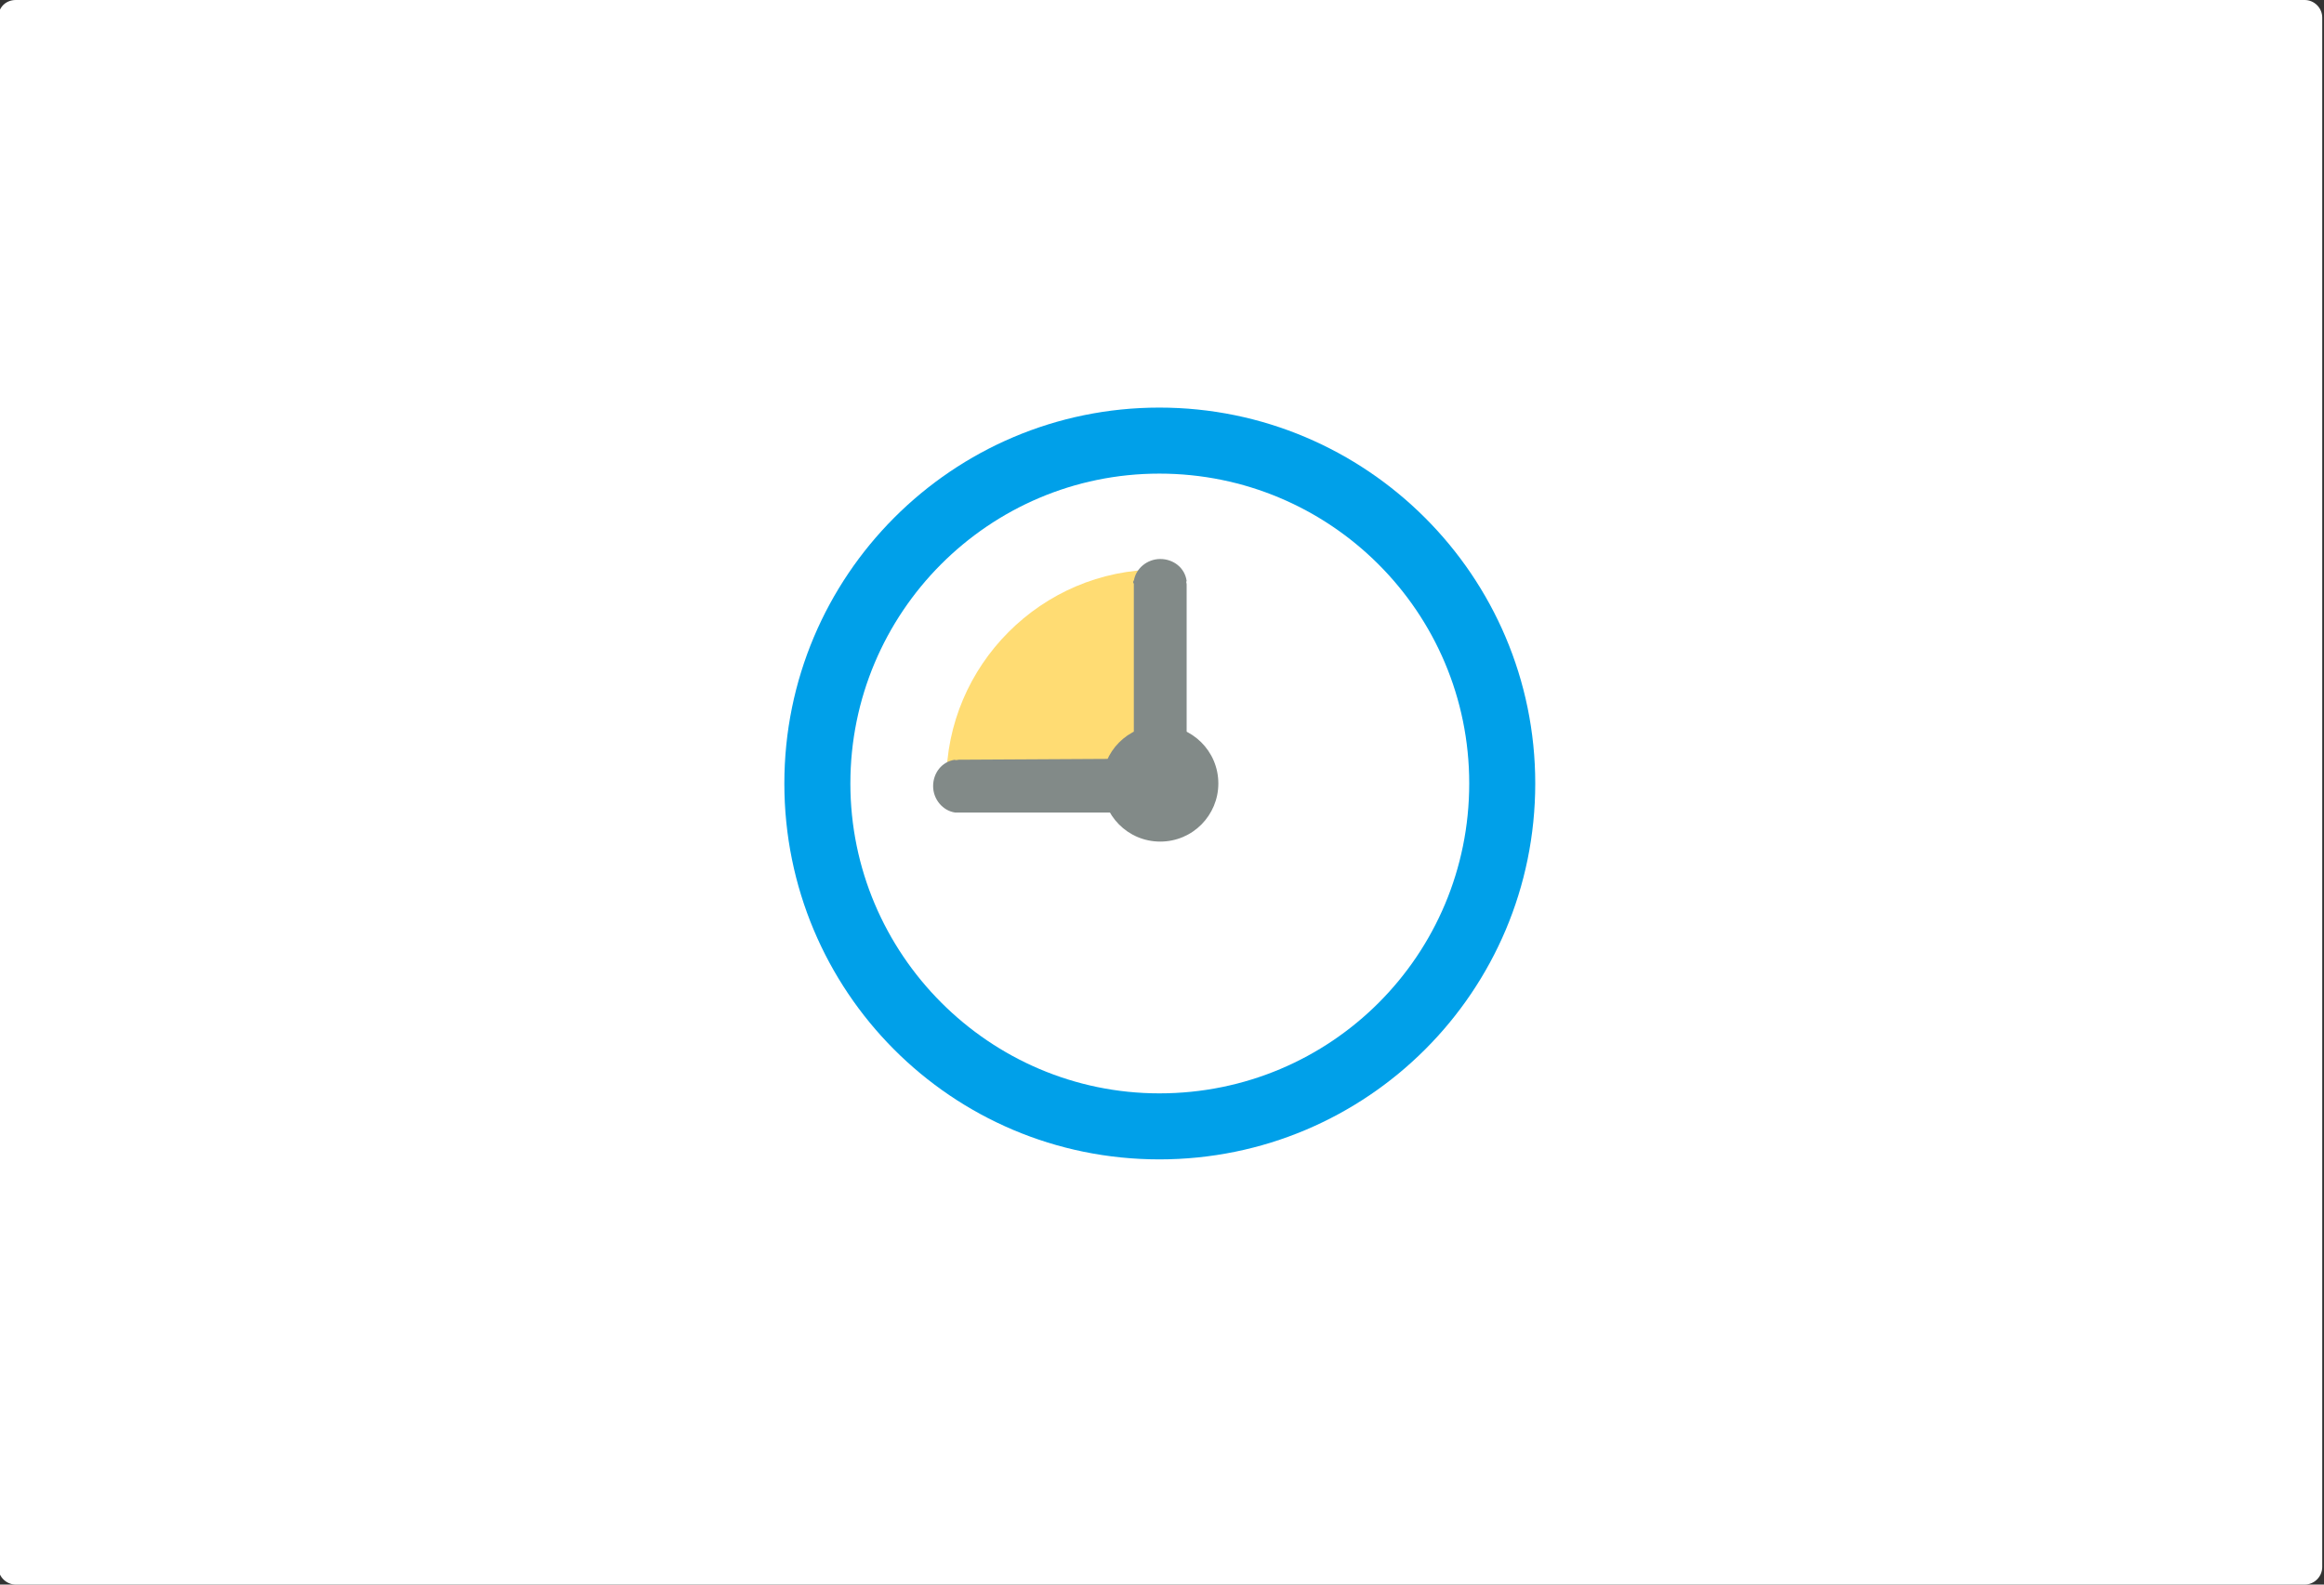 <?xml version="1.0" encoding="utf-8"?>
<!-- Generator: Adobe Illustrator 25.2.0, SVG Export Plug-In . SVG Version: 6.00 Build 0)  -->
<svg version="1.1" id="レイヤー_1" xmlns="http://www.w3.org/2000/svg" xmlns:xlink="http://www.w3.org/1999/xlink" x="0px"
	 y="0px" viewBox="0 0 264 180" style="enable-background:new 0 0 264 180;" xml:space="preserve">
<rect x="0" y="0" width="264" height="180" fill="#333333" stroke="none"/>
<style type="text/css">
	.st0{fill:#FFFFFF;}
	.st1{fill-rule:evenodd;clip-rule:evenodd;fill:#00A0E9;}
	.st2{fill-rule:evenodd;clip-rule:evenodd;fill:#FFFFFF;}
	.st3{fill-rule:evenodd;clip-rule:evenodd;fill:#FFDC73;}
	.st4{fill-rule:evenodd;clip-rule:evenodd;fill:#828A88;}
</style>
<g transform="translate(-899 -2050)">
	<path class="st0" d="M900.8,2050h260c1.1,0,2,0.9,2,2v176c0,1.1-0.9,2-2,2h-260c-1.1,0-2-0.9-2-2v-176
		C898.8,2050.9,899.6,2050,900.8,2050z"/>
</g>
<g>
	<path class="st1" d="M89.1,89c0-23.6,19.1-42.7,42.6-42.7s42.7,19.1,42.7,42.7s-19.1,42.7-42.7,42.7S89.1,112.6,89.1,89z"/>
	<path class="st2" d="M96.6,89c0-19.4,15.7-35.2,35.1-35.2c19.4,0,35.2,15.7,35.2,35.2s-15.7,35.2-35.2,35.2
		C112.4,124.2,96.6,108.4,96.6,89z"/>
	<path class="st3" d="M107.5,88.8v0.5h24.6V64.7h-0.5C118.3,64.7,107.5,75.6,107.5,88.8z"/>
	<path class="st4" d="M125.2,89c0-3.6,2.9-6.6,6.6-6.6c3.6,0,6.6,2.9,6.6,6.6c0,3.6-2.9,6.6-6.6,6.6C128.1,95.6,125.2,92.6,125.2,89
		z"/>
	<path class="st4" d="M134.8,66.4V66l0,0C134.7,66.1,134.8,66.2,134.8,66.4z M134.8,66.4c0-0.2,0-0.3,0-0.4c-0.2-1.5-1.5-2.5-3-2.5
		c-1.5,0-2.8,1.1-3,2.5c0,0.2,0,0.2,0,0.4v18.1h6V66.4z M128.8,65.9L128.8,65.9v0.4C128.7,66.2,128.7,66.1,128.8,65.9z"/>
	<path class="st4" d="M108.9,86.3h-0.5l0,0C108.6,86.4,108.8,86.3,108.9,86.3z M108.9,86.3c-0.2,0-0.2,0-0.4,0
		c-1.5,0.2-2.5,1.5-2.5,3s1.1,2.8,2.5,3c0.2,0,0.2,0,0.4,0h18.1v-6.1L108.9,86.3L108.9,86.3z M108.5,92.4L108.5,92.4h0.4
		C108.8,92.4,108.6,92.4,108.5,92.4z"/>
</g>
</svg>
